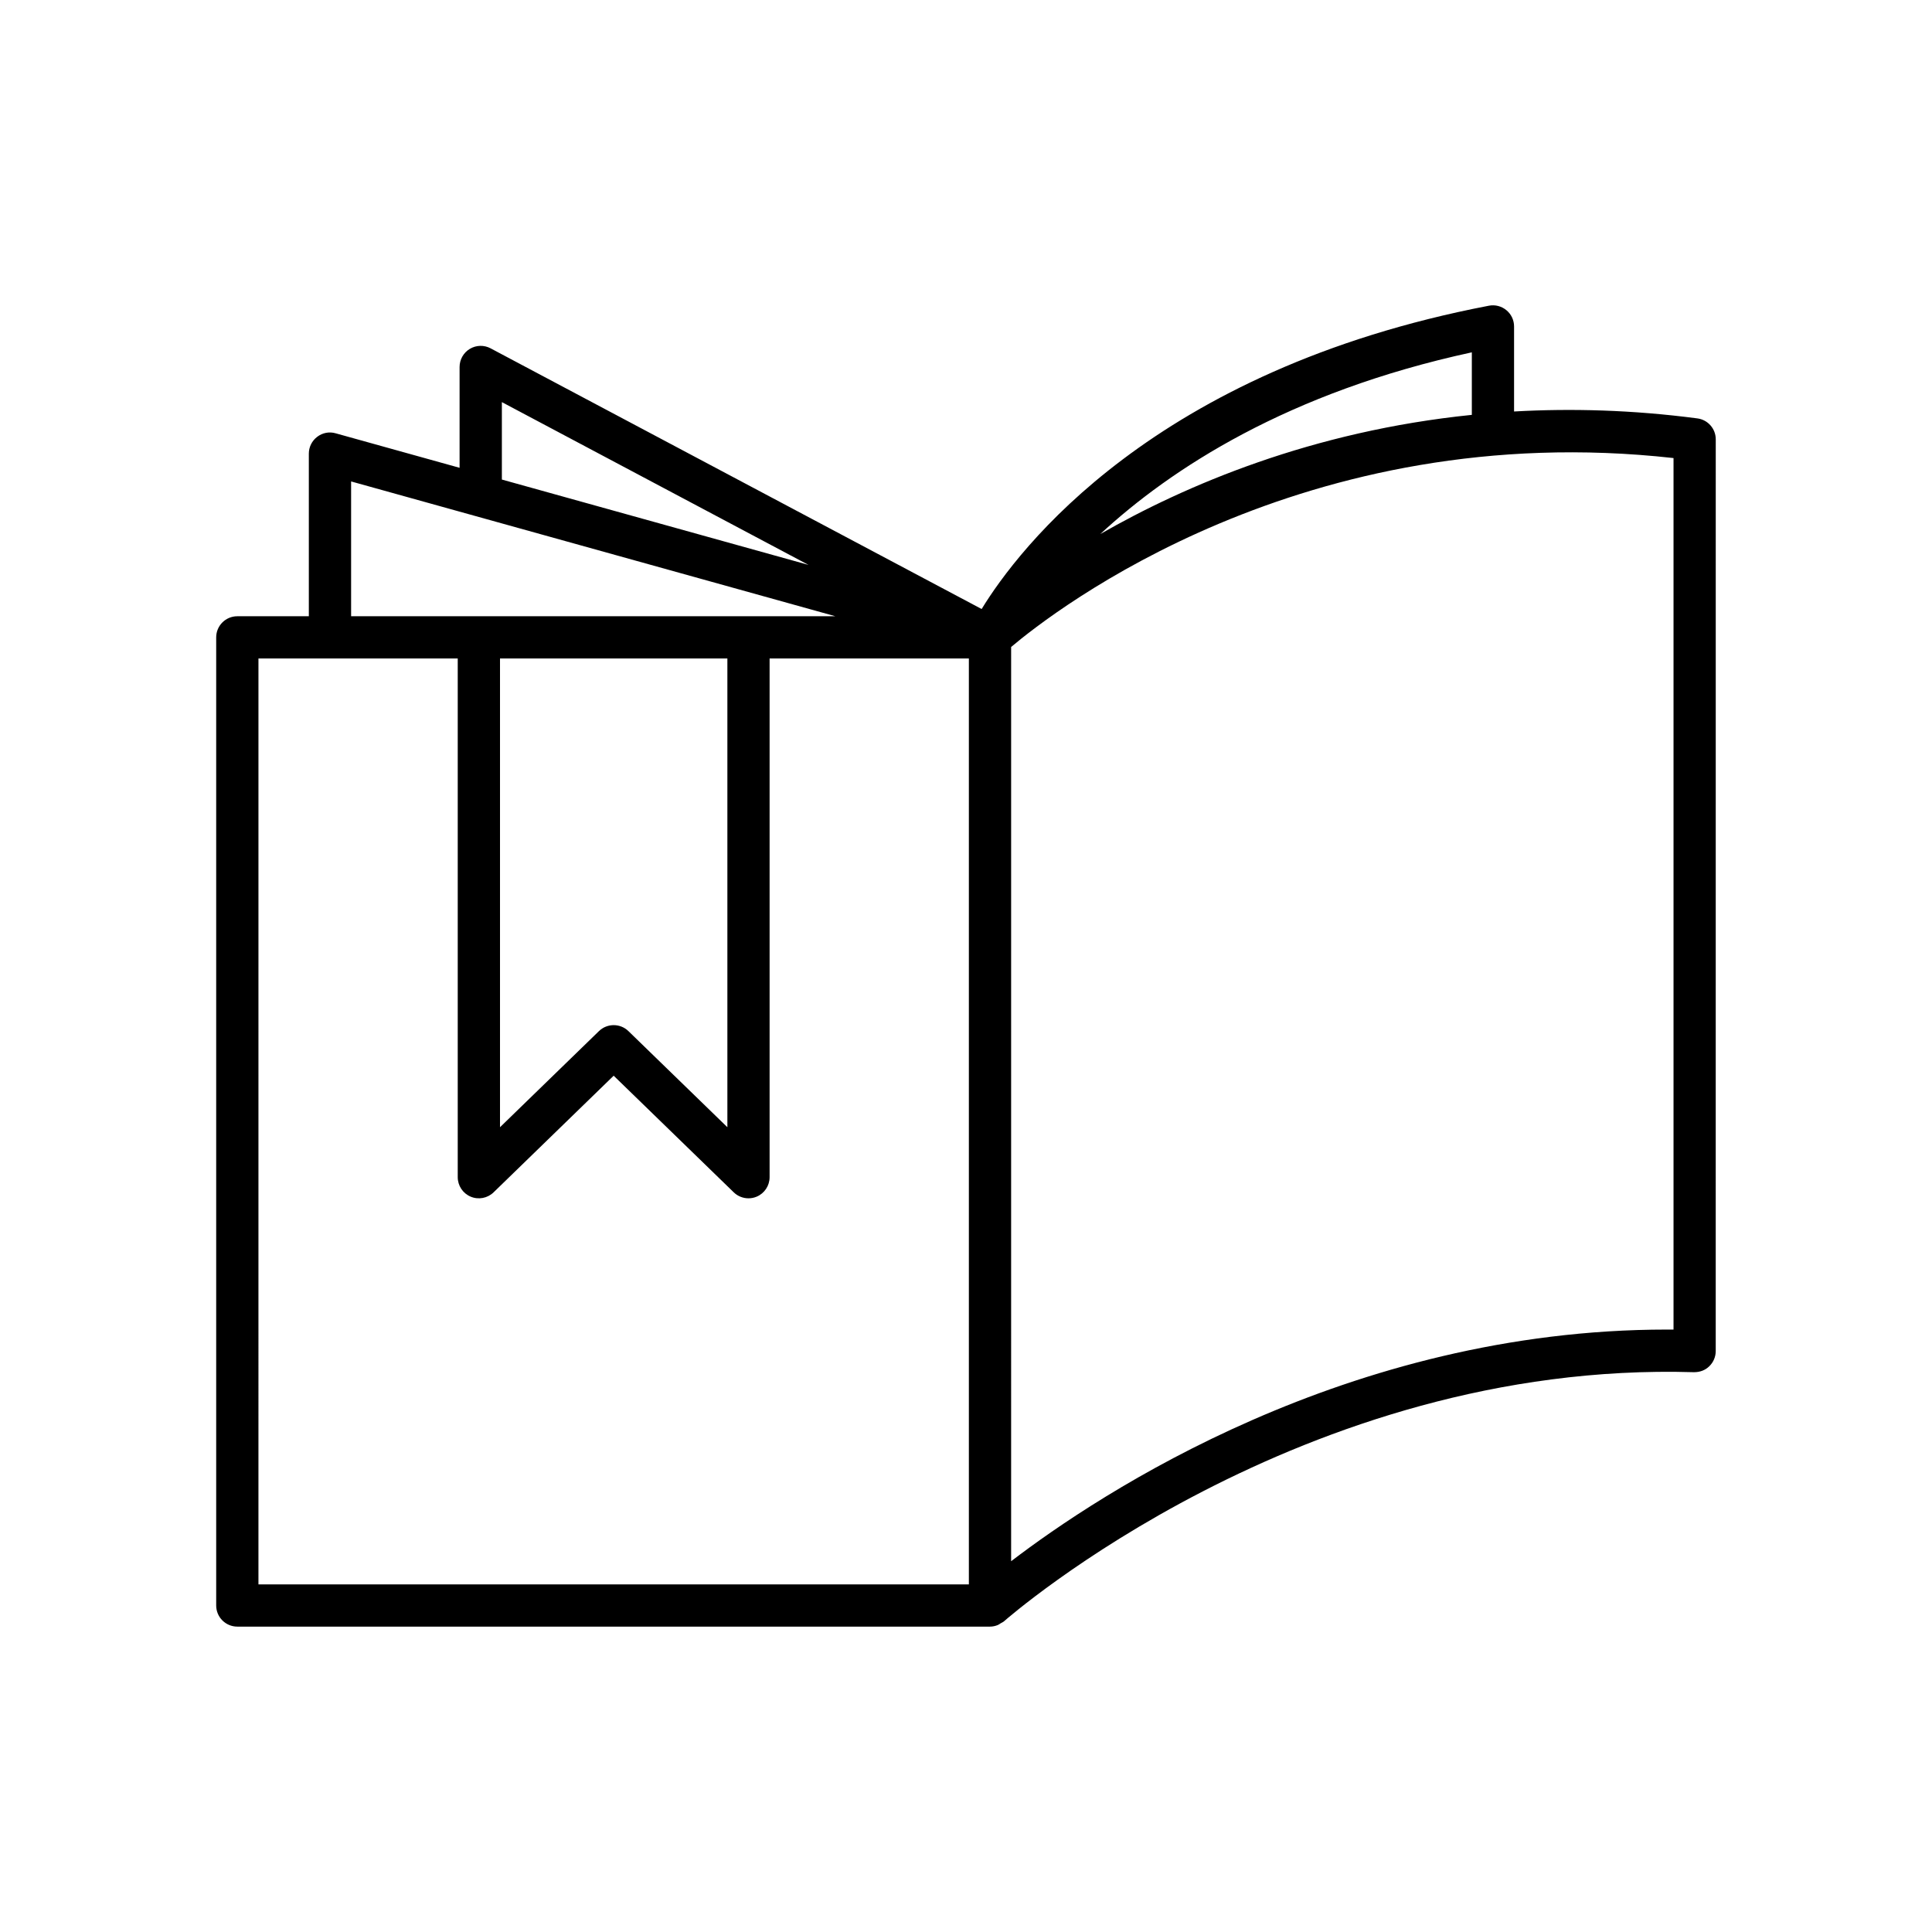<?xml version="1.0" encoding="UTF-8"?>
<!-- Uploaded to: SVG Repo, www.svgrepo.com, Generator: SVG Repo Mixer Tools -->
<svg fill="#000000" width="800px" height="800px" version="1.1" viewBox="144 144 512 512" xmlns="http://www.w3.org/2000/svg">
 <path d="m206.9 575.07h199.46c0.703 0 1.398-0.152 2.062-0.418 0.285-0.113 0.508-0.305 0.766-0.461 0.297-0.18 0.621-0.297 0.891-0.535 0.781-0.695 78.84-69.148 182.84-66.012 1.625 0 2.984-0.523 4.066-1.578 1.086-1.055 1.699-2.504 1.699-4.019l0.008-241.62c0-2.809-2.082-5.184-4.871-5.547-17.18-2.258-33.387-2.691-48.578-1.832v-22.535c0-1.668-0.742-3.254-2.035-4.312-1.285-1.066-2.992-1.504-4.621-1.188-88.969 17.066-124.77 64.574-134.44 80.383l-130.13-69.082c-1.734-0.926-3.828-0.871-5.512 0.141-1.684 1.016-2.711 2.836-2.711 4.801v26.715l-32.848-9.145c-1.699-0.492-3.492-0.133-4.887 0.934-1.395 1.055-2.215 2.707-2.215 4.457v43.094h-18.953c-3.094 0-5.598 2.504-5.598 5.598v256.56c0.004 3.094 2.508 5.598 5.602 5.598zm327.15-337.7v16.574c-42.348 4.316-75.855 18.625-98.461 31.582 18.652-17.254 49.68-37.594 98.461-48.156zm-122.09 78.086c11.402-9.629 77.457-61.016 175.54-50.066v230.96c-0.559-0.004-1.113-0.004-1.672-0.004-84.746 0-150.34 43.41-173.87 61.391zm-134.96-64.891 81.262 43.141-81.262-22.621zm-39.953 21.02 128.34 35.727h-128.34zm99.715 46.922v124.22l-26.23-25.48c-2.164-2.098-5.629-2.098-7.797 0l-26.23 25.48v-124.22zm-124.27 0h52.812v137.46c0 2.246 1.344 4.281 3.418 5.156 2.062 0.875 4.465 0.426 6.078-1.137l31.828-30.914 31.828 30.914c1.059 1.031 2.473 1.578 3.898 1.578 0.738 0 1.477-0.141 2.18-0.441 2.07-0.875 3.418-2.91 3.418-5.156v-137.46h52.809v245.37h-188.27z"/>
</svg>
